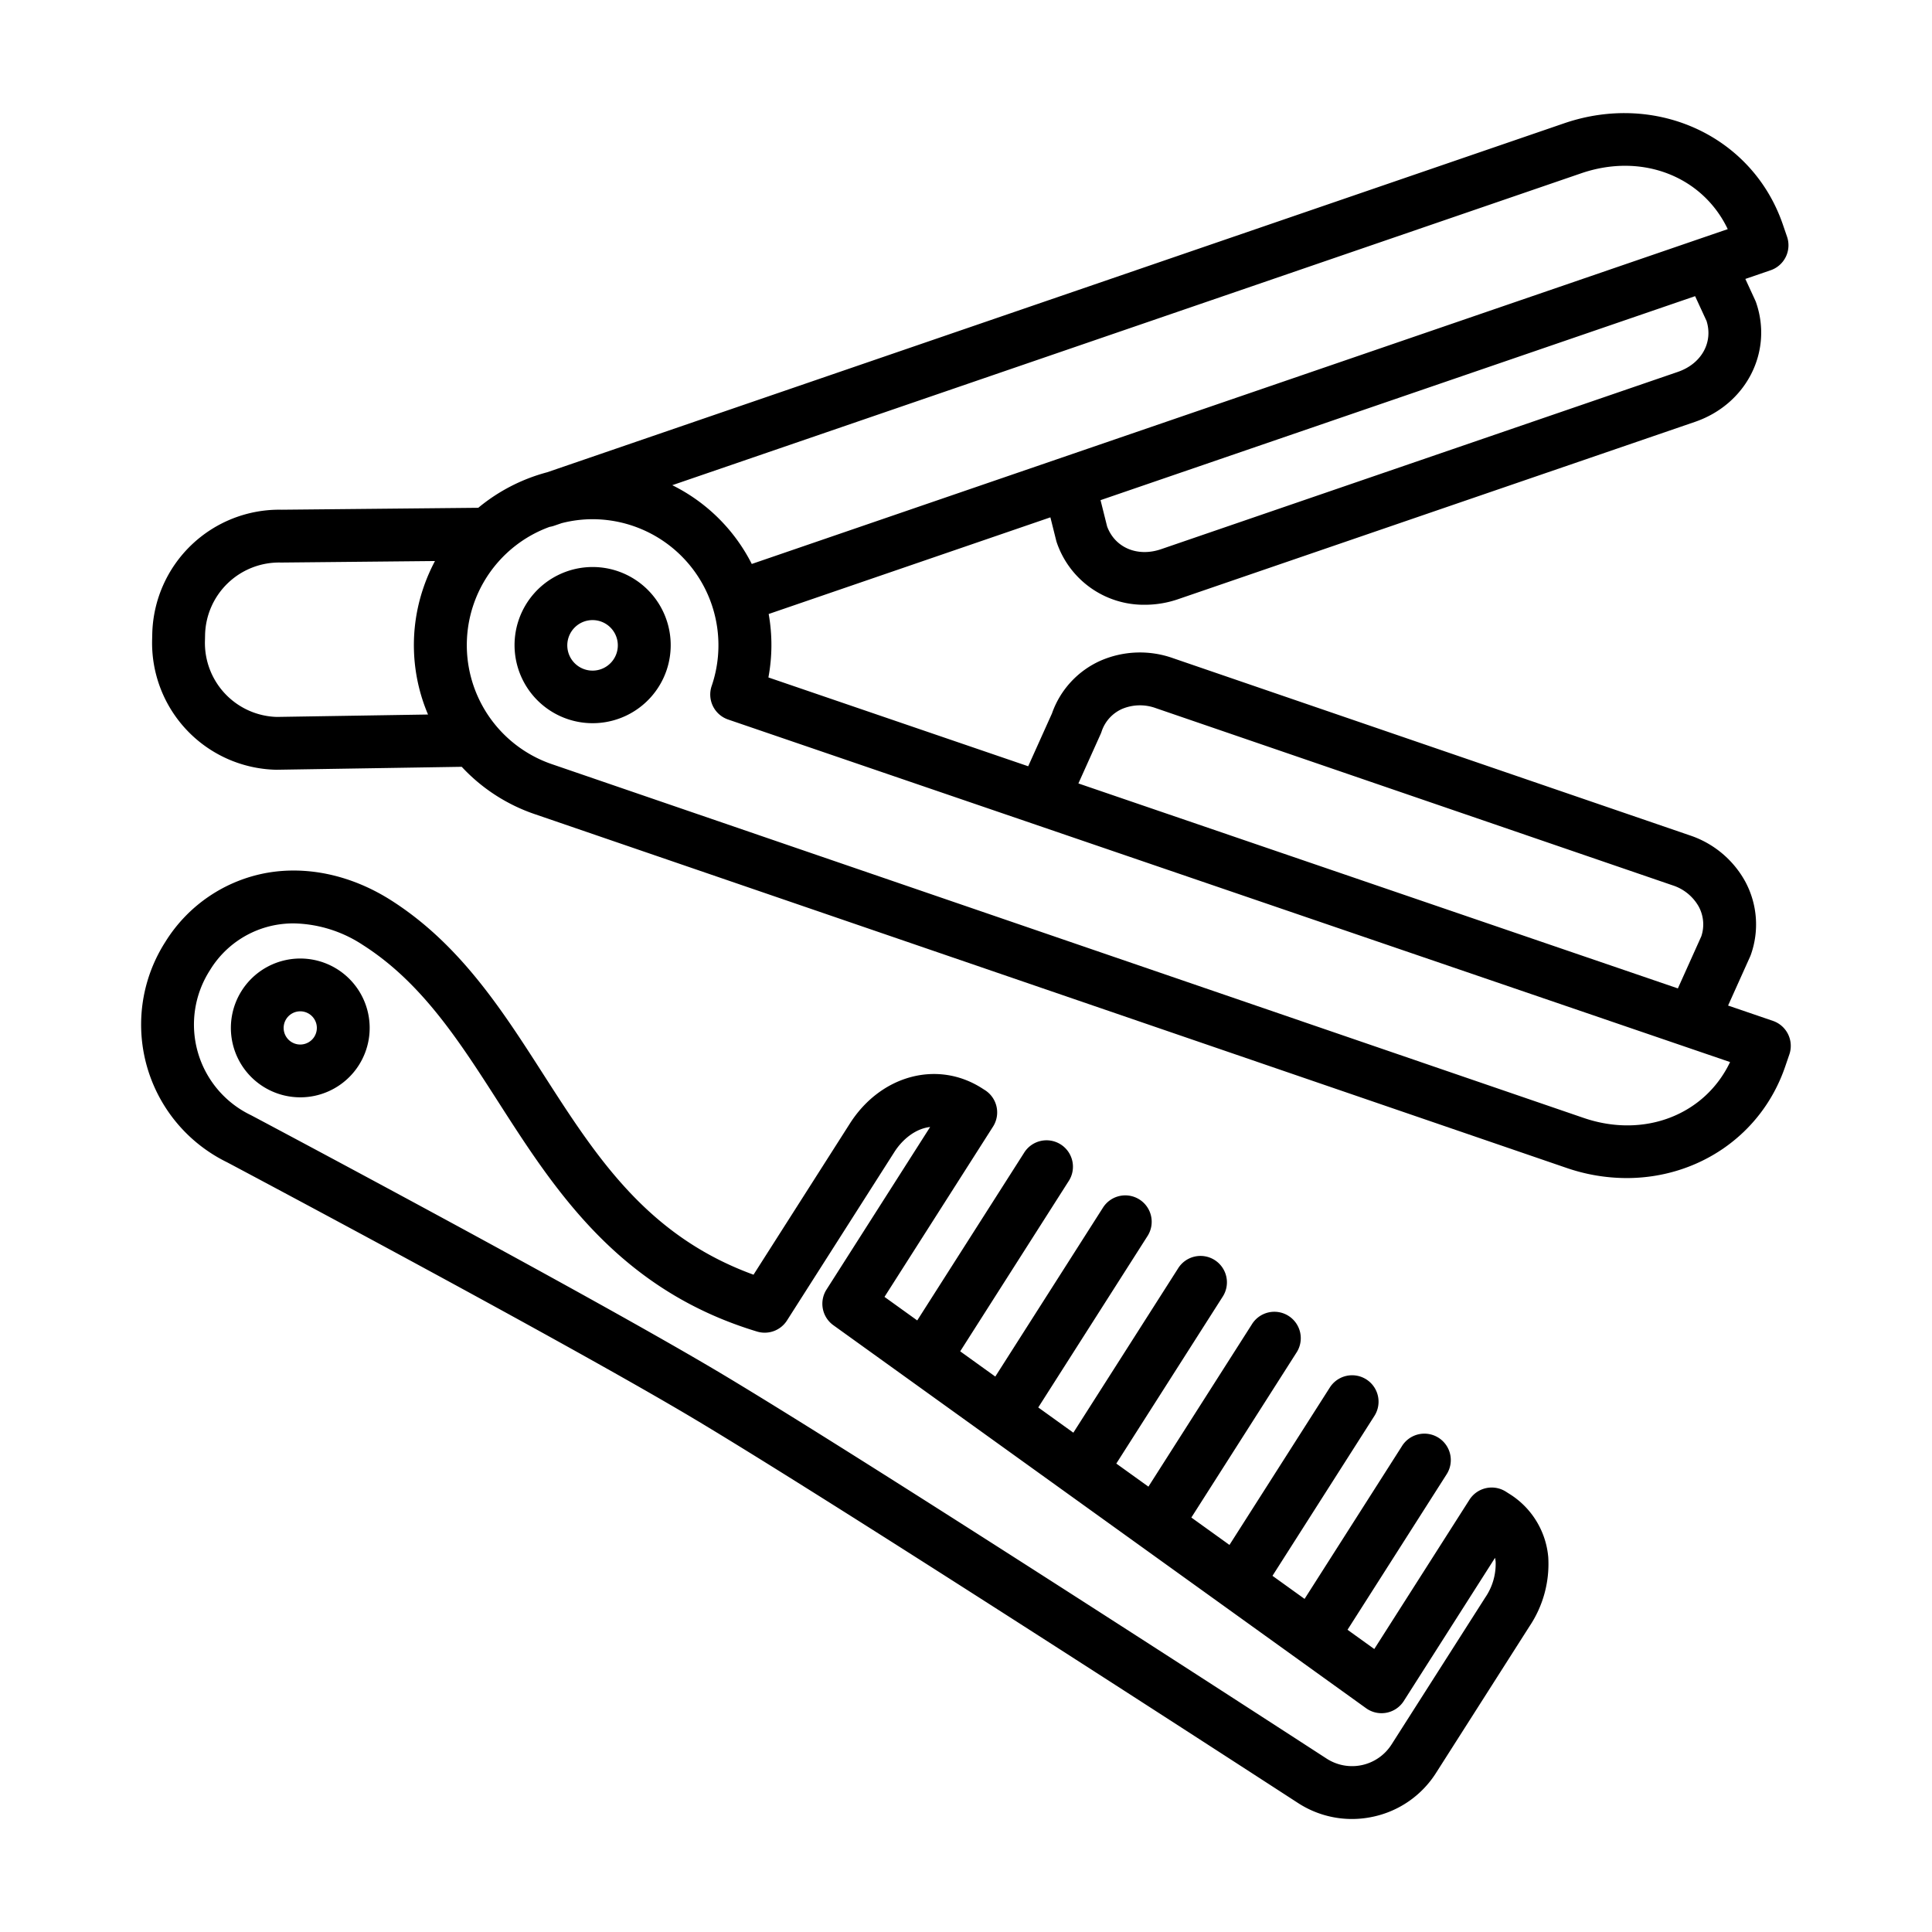 <?xml version="1.0" encoding="UTF-8"?> <svg xmlns="http://www.w3.org/2000/svg" id="Layer_1" height="512" viewBox="0 0 512 512" width="512" data-name="Layer 1"> <path d="m399.9 395.829-.819-.522a7 7 0 0 0 -9.664 2.141l-25.217 39.559-7.093-5.1 26.171-41.058a7 7 0 1 0 -11.8-7.525l-25.751 40.4-8.508-6.116 27.015-42.38a7 7 0 1 0 -11.814-7.528l-26.6 41.722-10.1-7.261 27.8-43.611a7 7 0 1 0 -11.8-7.525l-27.379 42.952-8.509-6.117 28.117-44.109a7 7 0 1 0 -11.8-7.525l-27.7 43.45-9.3-6.688 28.93-45.386a7 7 0 1 0 -11.805-7.525l-28.51 44.727-9.3-6.689 28.685-45.015a7 7 0 1 0 -11.8-7.526l-28.273 44.353-8.677-6.238 28.764-45.126a7 7 0 0 0 -2.14-9.666l-.818-.521c-11.759-7.494-26.8-3.461-34.985 9.383l-25.529 40.049c-28.235-10.291-41.642-31.2-55.8-53.261-10.83-16.884-22.03-34.343-40.206-45.929-10.363-6.606-22.044-9.206-32.876-7.318a39.968 39.968 0 0 0 -26.993 18.312 40.621 40.621 0 0 0 16.42 58.434c3.6 1.91 90.118 47.856 124.213 68.263 34.952 20.92 123.192 77.94 159.507 101.485a26.212 26.212 0 0 0 14.3 4.257 26.609 26.609 0 0 0 5.661-.612 26.213 26.213 0 0 0 16.654-11.607l24.765-38.851a29.681 29.681 0 0 0 4.964-18.371 22 22 0 0 0 -10.4-16.781zm-6.36 27.63-24.769 38.851a12.4 12.4 0 0 1 -17.2 3.741c-36.377-23.586-124.784-80.715-159.931-101.751-34.953-20.921-124.057-68.2-124.953-68.676-.077-.041-.154-.08-.232-.118a26.625 26.625 0 0 1 -10.833-38.365 25.791 25.791 0 0 1 17.588-12.041 26.829 26.829 0 0 1 4.618-.393 34.41 34.41 0 0 1 18.332 5.723c15.581 9.932 25.474 25.354 35.947 41.682 14.946 23.3 31.886 49.709 68.529 60.766a7 7 0 0 0 7.925-2.938l28.46-44.648c2.166-3.4 5.632-6.2 9.476-6.628l-27.466 43.086a7 7 0 0 0 1.817 9.446l141.185 101.504a7 7 0 0 0 9.988-1.921l24.179-37.939a8.8 8.8 0 0 1 .16 1.053 15.745 15.745 0 0 1 -2.825 9.566z"></path> <path d="m89.461 256.9a18.392 18.392 0 1 0 5.624 25.4 18.4 18.4 0 0 0 -5.625-25.4zm-6.182 17.876a4.4 4.4 0 1 1 .586-3.314 4.4 4.4 0 0 1 -.586 3.309z"></path> <path d="m473.859 274.086a7 7 0 0 0 -4.021-3.544l-11.879-4.061 5.819-12.932c.088-.2.168-.4.238-.6a23.972 23.972 0 0 0 -1.5-19.317 26.168 26.168 0 0 0 -14.716-12.26l-136.949-46.953a26.161 26.161 0 0 0 -19.147.647 23.948 23.948 0 0 0 -12.921 14l-6.3 14-68.848-23.538a46.814 46.814 0 0 0 .072-16.811l74.658-25.615 1.533 6.128c.048.194.1.385.169.574a24.378 24.378 0 0 0 23.367 16.465 27.133 27.133 0 0 0 8.819-1.493l136.933-46.976c13.57-4.655 20.692-18.527 16.214-31.578-.077-.225-.166-.446-.265-.662l-2.6-5.639 6.7-2.3a7 7 0 0 0 4.349-8.893l-1.111-3.238c-8.039-23.429-33.5-35.2-57.965-26.811l-269.485 92.471a47.912 47.912 0 0 0 -18.278 9.42l-52.114.51a33.67 33.67 0 0 0 -34.278 32.828l-.04 1.683a33.624 33.624 0 0 0 32.824 34.4h.164.111l48.95-.78a47.1 47.1 0 0 0 19.338 12.539l273.425 93.75a49.1 49.1 0 0 0 15.951 2.7c18.786 0 35.727-11.2 42.009-29.521l1.11-3.239a7 7 0 0 0 -.336-5.354zm-360.429-84.731-40.092.638a19.619 19.619 0 0 1 -19.028-20.075l.039-1.683a19.625 19.625 0 0 1 20.077-19.156h.232l40.615-.4a47.992 47.992 0 0 0 -3.007 6.92 47.007 47.007 0 0 0 1.164 33.756zm178.243 5.186c.088-.2.168-.4.238-.6a9.962 9.962 0 0 1 5.469-6.074 12.224 12.224 0 0 1 8.93-.2l136.944 46.953a12.214 12.214 0 0 1 6.928 5.639 9.932 9.932 0 0 1 .681 7.879l-6.21 13.8-158.866-54.319zm152.97-95.984-136.935 46.981c-6.258 2.147-12.231-.386-14.312-6.024l-1.742-6.968 157.567-54.059 3.035 6.576c1.787 5.713-1.373 11.353-7.613 13.494zm-25.6-52.635c16.1-5.523 32.157.813 38.826 14.8l-258.641 88.734a46.962 46.962 0 0 0 -21.066-20.876zm.62 250.332-273.423-93.747a33.35 33.35 0 0 1 -3.843-61.5 34.125 34.125 0 0 1 3.253-1.38 7.018 7.018 0 0 0 1.144-.281l2.063-.708a32.993 32.993 0 0 1 8.171-1.043 33.4 33.4 0 0 1 31.6 44.114 7 7 0 0 0 4.33 8.97l265.529 90.78c-6.668 13.979-22.721 20.314-38.821 14.795z"></path> <path d="m163.769 151.384a20.695 20.695 0 1 0 12.863 26.29 20.72 20.72 0 0 0 -12.863-26.29zm-.379 21.746a6.695 6.695 0 1 1 -12.666-4.341 6.695 6.695 0 0 1 12.666 4.341z"></path> </svg> 